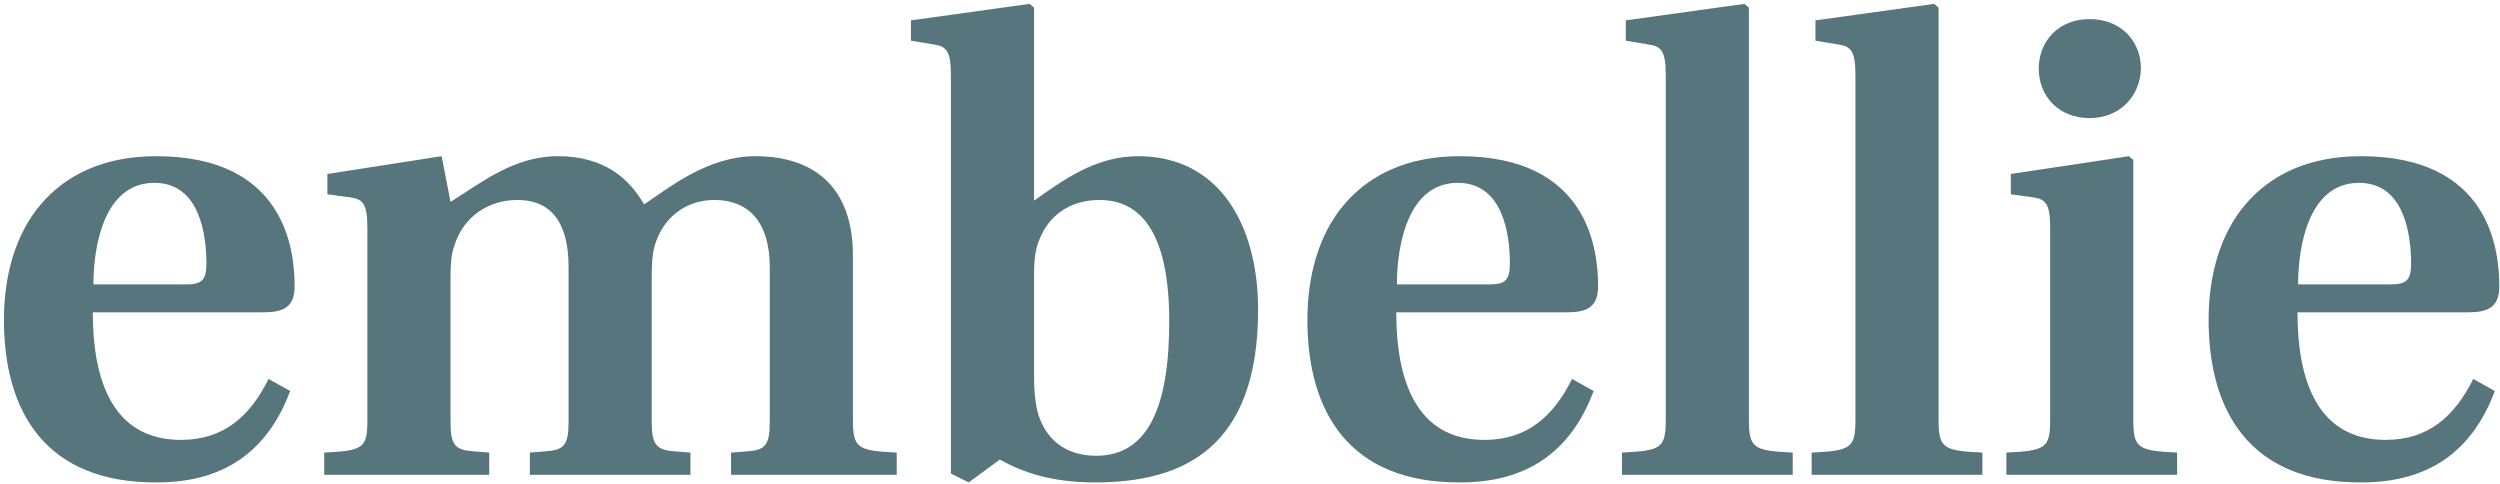 <?xml version="1.0" encoding="UTF-8"?> <svg xmlns="http://www.w3.org/2000/svg" width="258" height="50" viewBox="0 0 258 50" fill="none"> <path d="M27.72 39.109C25.82 42.908 23.135 45.397 18.681 45.397C11.541 45.397 9.576 39.109 9.576 32.232H27.196C29.226 32.232 30.405 31.708 30.405 29.546C30.405 25.878 29.488 16.119 16.126 16.119C10.755 16.119 6.825 18.018 4.205 21.097C1.585 24.175 0.406 28.433 0.406 33.018C0.406 42.515 4.729 49.851 16.192 49.786C23.79 49.786 27.851 45.921 29.947 40.354L27.72 39.109ZM9.642 29.35C9.642 25.354 10.755 18.87 15.93 18.87C20.646 18.87 21.301 24.306 21.301 27.188C21.301 28.891 20.842 29.35 19.205 29.35H9.642Z" fill="#57757D"></path> <path d="M71.253 46.707L69.615 46.576C67.781 46.445 67.257 45.921 67.257 43.563V28.564C67.257 27.319 67.323 26.14 67.585 25.289C68.502 22.276 70.925 20.638 73.742 20.638C77.213 20.638 79.44 22.865 79.44 27.581V43.563C79.44 45.987 78.916 46.445 77.148 46.576L75.445 46.707V49H92.54V46.707C88.479 46.511 88.021 46.249 88.021 43.301V26.337C88.021 19.983 84.68 16.119 77.934 16.119C73.087 16.119 69.091 19.328 66.471 21.097C64.965 18.477 62.41 16.119 57.563 16.119C53.044 16.119 49.638 18.87 46.494 20.835L45.577 16.119L33.787 17.953V20.049L36.21 20.376C37.455 20.573 37.913 21.031 37.913 23.52V43.301C37.913 46.249 37.52 46.511 33.459 46.707V49H50.489V46.707L48.852 46.576C47.018 46.445 46.494 45.987 46.494 43.563V28.564C46.494 27.319 46.559 26.271 46.887 25.354C47.804 22.407 50.358 20.638 53.371 20.638C57.432 20.638 58.677 23.717 58.677 27.581V43.563C58.677 45.987 58.153 46.445 56.319 46.576L54.681 46.707V49H71.253V46.707Z" fill="#57757D"></path> <path d="M106.715 0.792L106.256 0.399L94.008 2.102V4.198L96.366 4.591C97.676 4.787 98.134 5.246 98.134 7.8V48.869L99.968 49.786L103.178 47.428C105.536 48.738 108.483 49.786 113.003 49.786C122.107 49.786 129.836 46.249 129.836 31.97C129.836 23.324 125.906 16.119 117.457 16.119C113.003 16.119 109.597 18.673 106.715 20.704V0.792ZM106.715 28.367C106.715 26.861 106.846 25.616 107.304 24.634C108.221 22.341 110.317 20.638 113.461 20.638C116.54 20.638 120.666 22.341 120.666 33.149C120.666 41.795 118.57 47.035 113.134 47.035C109.793 47.035 107.959 45.201 107.173 42.843C106.78 41.467 106.715 40.092 106.715 38.716V28.367Z" fill="#57757D"></path> <path d="M162.238 39.109C160.338 42.908 157.653 45.397 153.199 45.397C146.059 45.397 144.094 39.109 144.094 32.232H161.714C163.744 32.232 164.923 31.708 164.923 29.546C164.923 25.878 164.006 16.119 150.644 16.119C145.273 16.119 141.343 18.018 138.723 21.097C136.103 24.175 134.924 28.433 134.924 33.018C134.924 42.515 139.247 49.851 150.71 49.786C158.308 49.786 162.369 45.921 164.465 40.354L162.238 39.109ZM144.16 29.35C144.16 25.354 145.273 18.87 150.448 18.87C155.164 18.87 155.819 24.306 155.819 27.188C155.819 28.891 155.36 29.35 153.723 29.35H144.16Z" fill="#57757D"></path> <path d="M180.488 0.792L180.029 0.399L167.781 2.102V4.198L170.139 4.591C171.449 4.787 171.907 5.246 171.907 7.8V43.301C171.907 46.249 171.449 46.511 167.388 46.707V49H185.007V46.707C180.946 46.511 180.488 46.249 180.488 43.301V0.792Z" fill="#57757D"></path> <path d="M200.061 0.792L199.603 0.399L187.354 2.102V4.198L189.712 4.591C191.022 4.787 191.481 5.246 191.481 7.8V43.301C191.481 46.249 191.022 46.511 186.961 46.707V49H204.581V46.707C200.52 46.511 200.061 46.249 200.061 43.301V0.792Z" fill="#57757D"></path> <path d="M220.158 16.512L219.7 16.119L207.517 17.953V20.049L209.875 20.376C211.119 20.573 211.578 21.031 211.578 23.52V43.301C211.578 46.249 211.119 46.511 207.058 46.707V49H224.678V46.707C220.617 46.511 220.158 46.249 220.158 43.301V16.512ZM215.639 12.189C218.783 12.189 220.879 9.896 220.944 7.08C220.944 4.263 218.914 1.971 215.639 1.971C212.429 1.971 210.399 4.263 210.399 7.08C210.399 9.896 212.429 12.189 215.639 12.189Z" fill="#57757D"></path> <path d="M255.243 39.109C253.343 42.908 250.658 45.397 246.204 45.397C239.064 45.397 237.099 39.109 237.099 32.232H254.719C256.749 32.232 257.928 31.708 257.928 29.546C257.928 25.878 257.011 16.119 243.649 16.119C238.278 16.119 234.348 18.018 231.728 21.097C229.108 24.175 227.929 28.433 227.929 33.018C227.929 42.515 232.252 49.851 243.715 49.786C251.313 49.786 255.374 45.921 257.47 40.354L255.243 39.109ZM237.165 29.35C237.165 25.354 238.278 18.87 243.453 18.87C248.169 18.87 248.824 24.306 248.824 27.188C248.824 28.891 248.365 29.35 246.728 29.35H237.165Z" fill="#57757D"></path> </svg> 